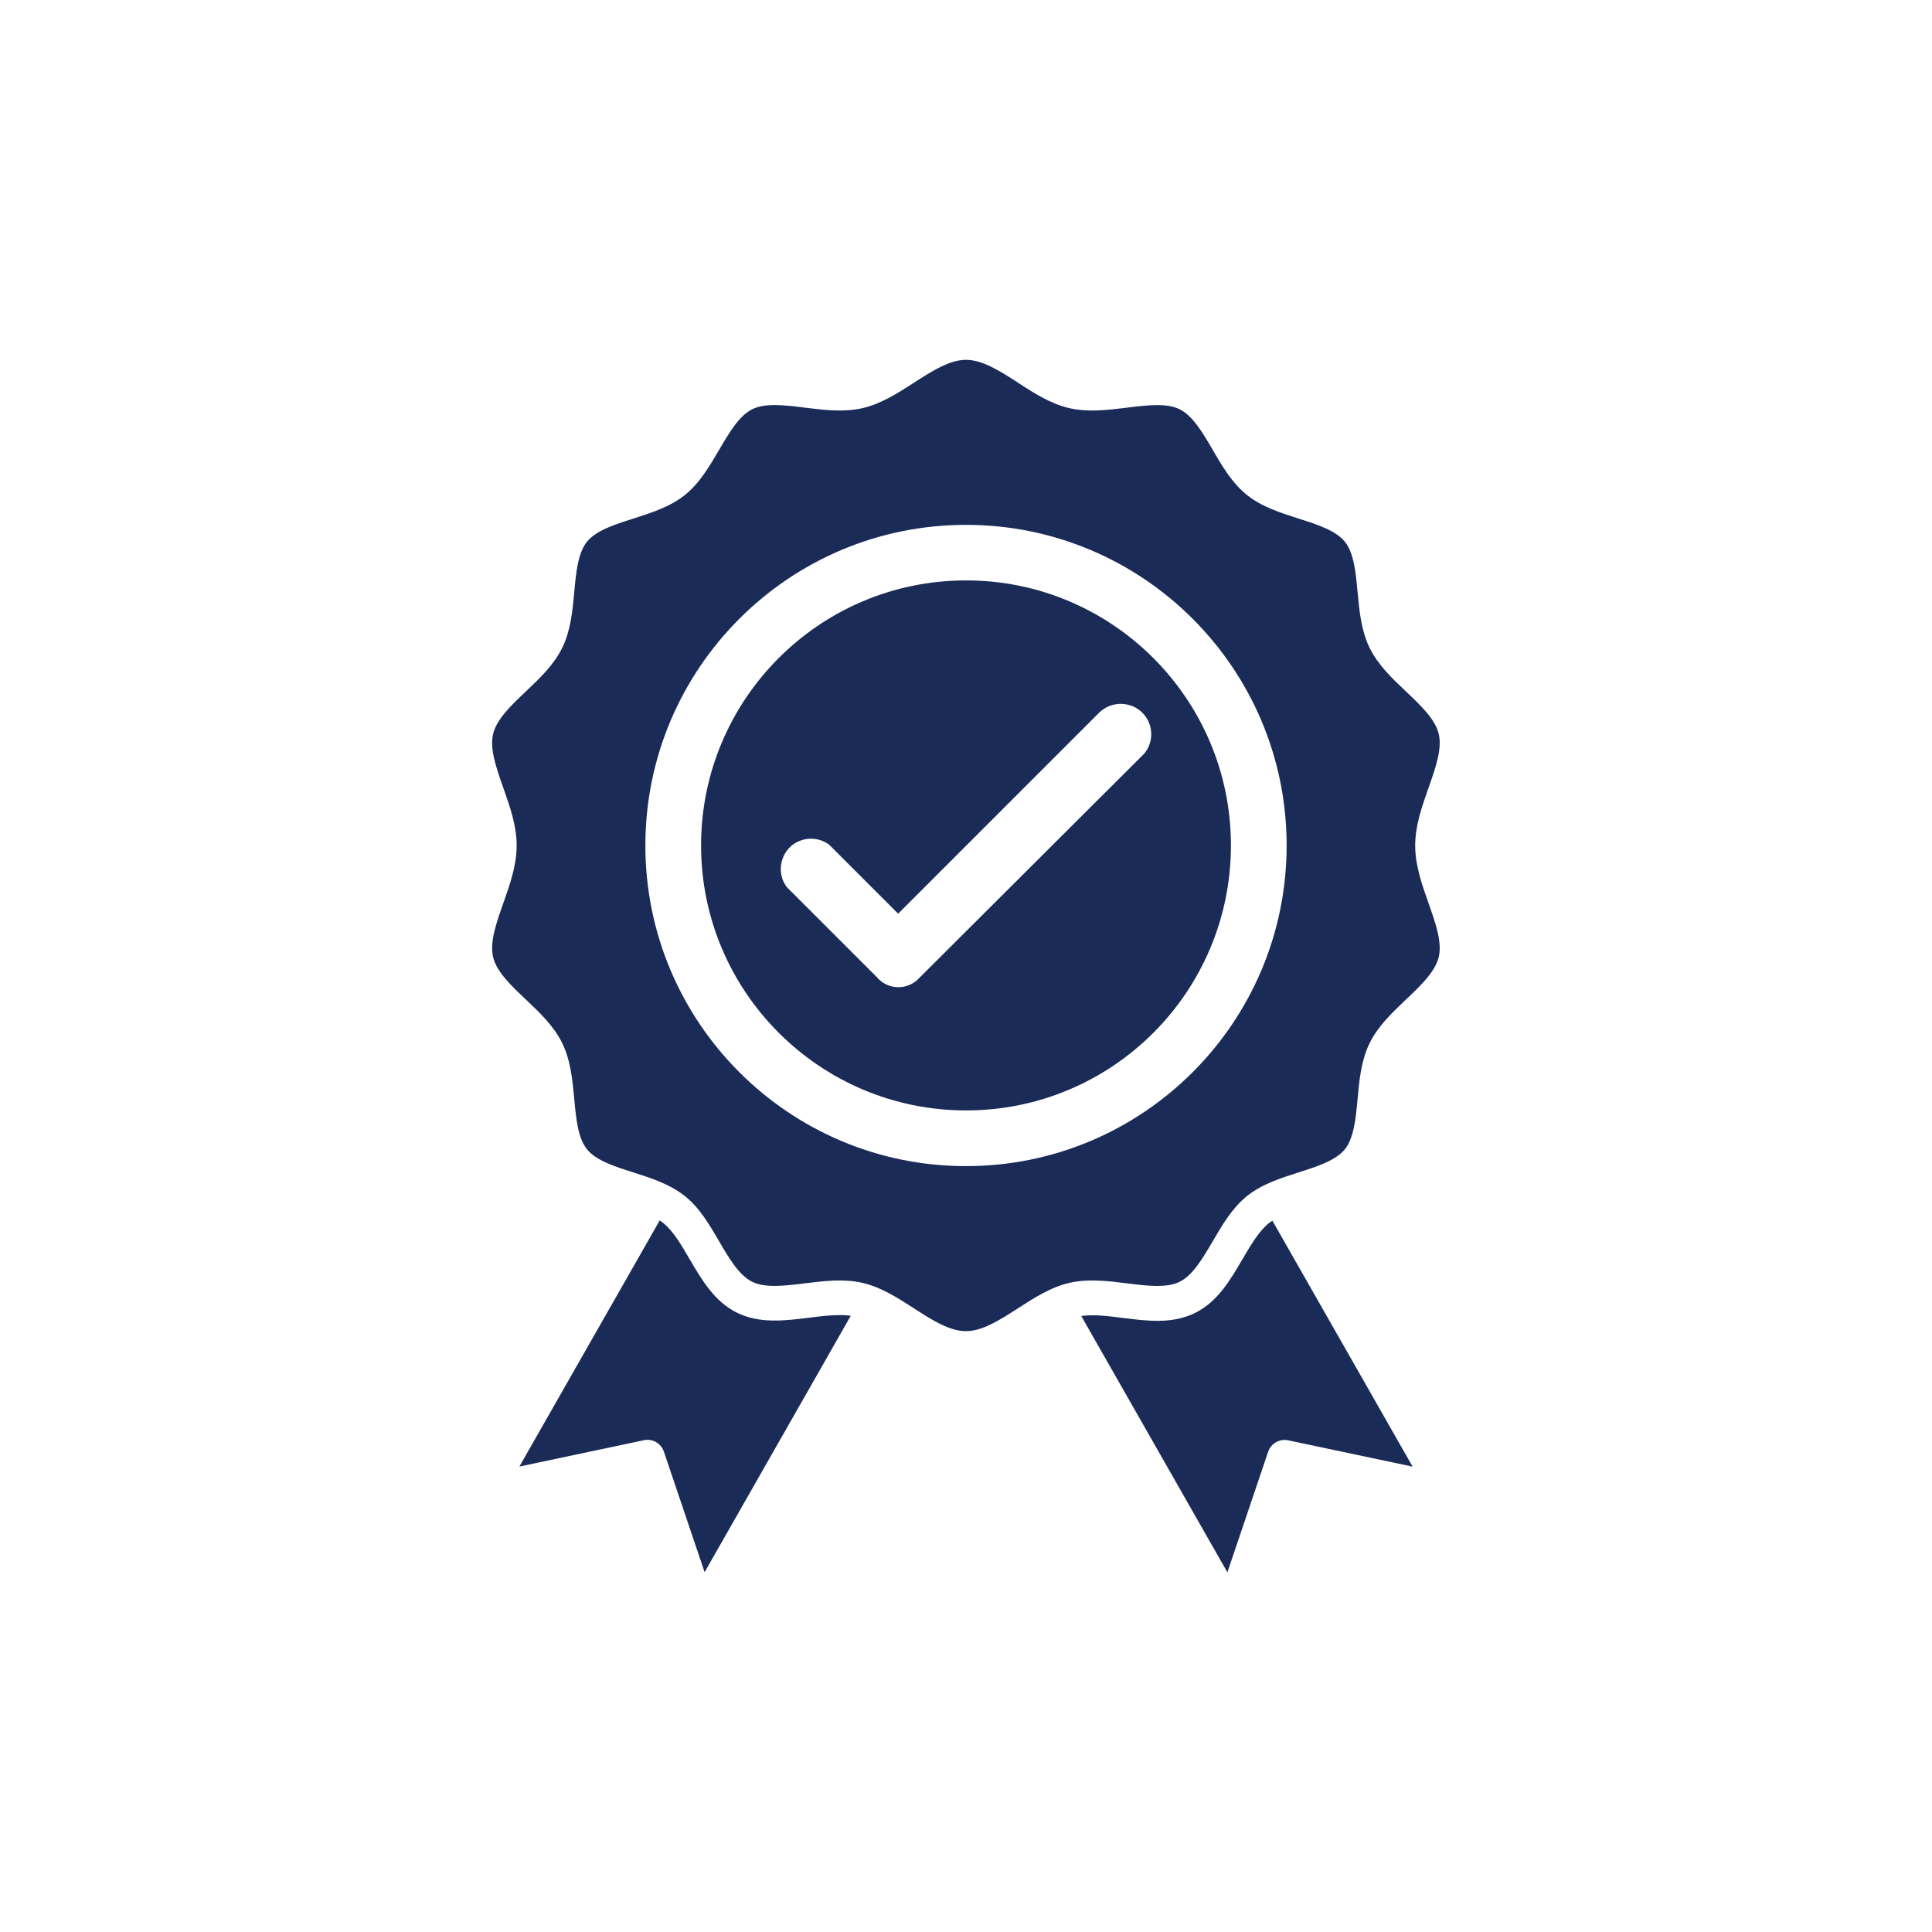 <svg viewBox="0 0 240 240" xmlns="http://www.w3.org/2000/svg" data-name="Layer 1" id="Layer_1">
  <defs>
    <style>
      .cls-1 {
        fill: #1a2b58;
        fill-rule: evenodd;
      }
    </style>
  </defs>
  <path d="M120,65.2c11,0,20.95,4.46,28.16,11.67,7.21,7.21,11.67,17.16,11.67,28.16s-4.46,20.95-11.67,28.16c-7.21,7.21-17.16,11.67-28.16,11.67s-20.95-4.46-28.16-11.67c-7.21-7.21-11.67-17.16-11.67-28.16s4.46-20.95,11.67-28.16c7.21-7.21,17.16-11.67,28.16-11.67h0ZM126.45,47.53c-2.18-1.41-4.39-2.83-6.45-2.83s-4.26,1.42-6.45,2.83c-2.04,1.32-4.07,2.62-6.36,3.16-2.36.55-4.78.25-7.2-.05-2.46-.31-4.91-.61-6.53.19-1.64.8-2.87,2.91-4.11,5.02-1.22,2.08-2.43,4.16-4.26,5.63-1.84,1.48-4.14,2.21-6.45,2.95-2.3.73-4.6,1.47-5.73,2.87-1.12,1.4-1.35,3.81-1.57,6.22-.22,2.41-.45,4.82-1.5,6.96-1.04,2.12-2.78,3.76-4.52,5.42-1.81,1.71-3.63,3.44-4.07,5.29-.43,1.85.41,4.23,1.26,6.64.83,2.35,1.67,4.72,1.67,7.2s-.84,4.85-1.67,7.2c-.85,2.41-1.69,4.79-1.26,6.64.43,1.85,2.26,3.58,4.07,5.29,1.75,1.65,3.48,3.3,4.52,5.42,1.05,2.14,1.27,4.55,1.5,6.96.22,2.41.45,4.82,1.57,6.22,1.13,1.4,3.43,2.14,5.73,2.87,1.09.35,2.17.69,3.21,1.12.04.01.08.03.11.05,1.12.47,2.18,1.03,3.12,1.78,1.83,1.47,3.05,3.54,4.26,5.63,1.23,2.11,2.47,4.22,4.11,5.02,1.63.8,4.07.49,6.53.19,2.42-.3,4.84-.6,7.2-.05,2.29.54,4.32,1.84,6.36,3.16,2.18,1.41,4.39,2.83,6.45,2.83s4.26-1.42,6.45-2.83c2.04-1.32,4.07-2.62,6.36-3.16,2.36-.55,4.78-.25,7.2.05,2.46.31,4.91.61,6.53-.19,1.64-.8,2.87-2.91,4.11-5.02,1.22-2.08,2.43-4.16,4.26-5.63.94-.75,2-1.32,3.12-1.78.04-.02.08-.03.11-.05,1.04-.42,2.12-.77,3.21-1.12,2.3-.73,4.6-1.47,5.73-2.87,1.12-1.4,1.35-3.81,1.57-6.22.22-2.41.45-4.82,1.5-6.96,1.04-2.12,2.78-3.76,4.52-5.42,1.81-1.71,3.63-3.44,4.07-5.29.43-1.85-.41-4.23-1.26-6.64-.83-2.35-1.67-4.72-1.67-7.2s.84-4.85,1.67-7.2c.85-2.41,1.69-4.79,1.26-6.64-.43-1.85-2.26-3.58-4.07-5.29-1.75-1.65-3.48-3.3-4.52-5.42-1.05-2.14-1.27-4.55-1.5-6.96-.22-2.41-.45-4.82-1.57-6.22-1.13-1.4-3.43-2.14-5.73-2.87-2.3-.74-4.61-1.47-6.45-2.95-1.83-1.47-3.05-3.54-4.26-5.63-1.23-2.11-2.47-4.22-4.11-5.02-1.63-.8-4.07-.49-6.53-.19-2.42.3-4.84.6-7.2.05-2.29-.54-4.32-1.84-6.36-3.16h0ZM105.68,163.46l-18.15,31.84-5.06-14.97c-.35-1.05-1.43-1.65-2.49-1.42h0s-15.46,3.27-15.46,3.27l17.43-30.57c.16.1.3.21.44.32,1.23.98,2.24,2.71,3.25,4.44,1.56,2.66,3.12,5.33,5.93,6.71,2.8,1.37,5.87.99,8.95.61,1.82-.23,3.65-.45,5.16-.24h0ZM158.05,151.62l17.43,30.57-15.46-3.27h0c-1.06-.22-2.14.38-2.49,1.43l-5.06,14.97-18.15-31.84c1.51-.22,3.34,0,5.16.24,3.08.38,6.14.77,8.95-.61,2.81-1.38,4.37-4.05,5.93-6.71,1.01-1.73,2.03-3.46,3.25-4.44.14-.11.29-.22.44-.32h0Z" class="cls-1"></path>
  <path d="M120.01,72.1c-18.19,0-32.92,14.76-32.92,32.92s14.74,32.92,32.92,32.92,32.9-14.74,32.9-32.92-14.74-32.92-32.9-32.92ZM141.94,93.82l-27.73,27.65c-1.33,1.47-3.57,1.55-5,.22-.08-.06-.12-.14-.2-.22l-11.28-11.28c-1.23-1.65-.89-3.99.75-5.26,1.35-.99,3.19-.99,4.52,0l8.57,8.57,25.05-25.05c1.51-1.39,3.89-1.35,5.32.12,1.43,1.47,1.43,3.83,0,5.26Z" class="cls-1"></path>
</svg>